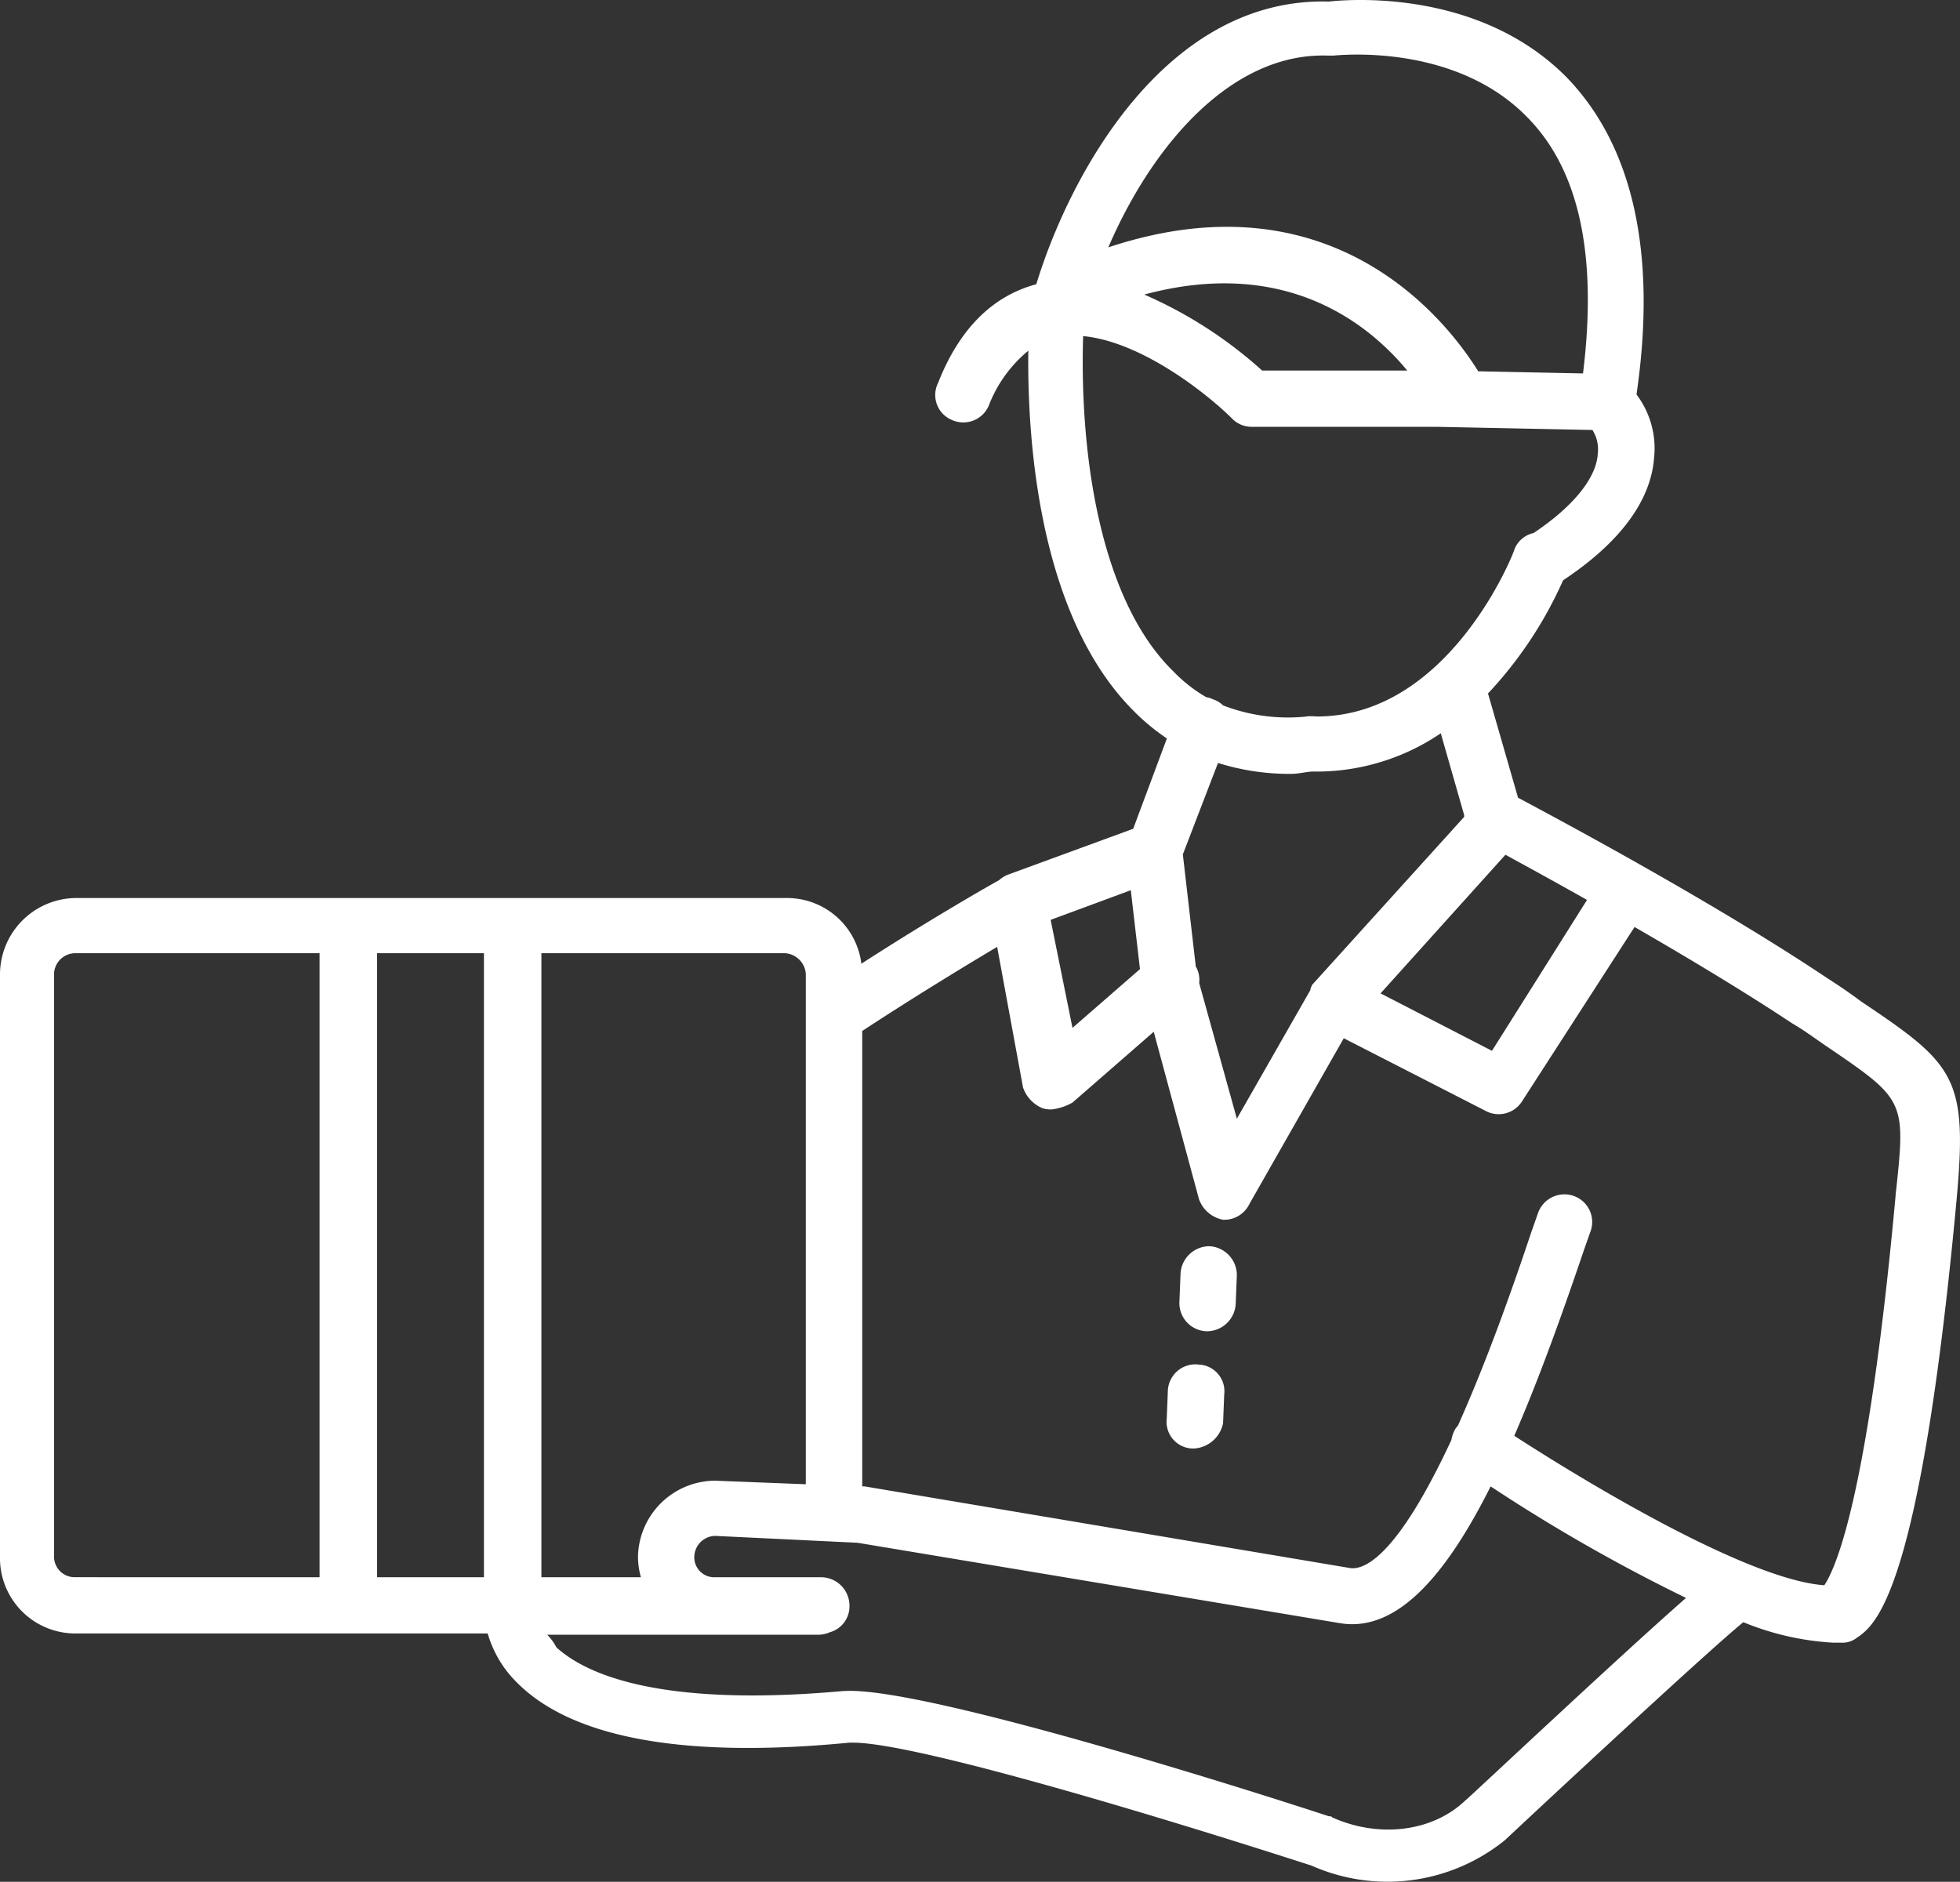 <svg height="134.44" viewBox="0 0 140 134.44" width="140" xmlns="http://www.w3.org/2000/svg" xmlns:xlink="http://www.w3.org/1999/xlink"><rect x="0" y="0" width="140" height="134.44" fill="#333333" stroke="none"/><clipPath id="a"><path d="m0 0h140v134.44h-140z"/></clipPath><g clip-path="url(#a)" fill="#fff" fill-rule="evenodd"><path d="m132.932 71.545c-.657-.493-1.478-1.067-2.381-1.642-8.037-5.381-18.987-11.238-22.119-12.912l-2.146-7.448a28.981 28.981 0 0 0 5.363-8.084c4.073-2.7 6.269-5.687 6.5-8.751a6.375 6.375 0 0 0 -1.256-4.524c1.481-10.138-.28-17.79-4.984-22.653-6.24-6.322-15.518-5.583-17-5.419-11.584-.322-18.44 12.219-20.871 20.138-.01.02-.018.04-.028.06-3.1.835-5.483 3.165-7.01 7.061a1.928 1.928 0 0 0 .985 2.629 1.978 1.978 0 0 0 2.627-.985 9.481 9.481 0 0 1 2.839-3.959c-.083 6.613.811 19.09 7.589 25.8a15.2 15.2 0 0 0 2.309 1.9l-2.406 6.454-9.018 3.306a2.281 2.281 0 0 0 -.567.37c-1.039.57-5.358 3.069-9.831 5.965a5.35 5.35 0 0 0 -5.367-4.693h-50.741a5.467 5.467 0 0 0 -5.419 5.417v41.625a5.381 5.381 0 0 0 5.419 5.5h29.416a8.067 8.067 0 0 0 2.113 3.53c3.941 3.941 11.906 5.419 23.729 4.27h.246c4.434 0 21.841 5.255 32.761 8.786a13.343 13.343 0 0 0 13.794-1.806c5.757-5.379 14.724-13.687 17.045-15.586a19.683 19.683 0 0 0 6.437 1.464h.575a1.65 1.65 0 0 0 1.067-.328c1.314-.9 4.516-2.956 7.143-31.2.821-8.868-.082-9.771-6.815-14.287m-25.4-10.476c1.384.754 3.44 1.881 5.829 3.226l-6.79 10.781-7.958-4.104zm-12.614-57.096h.328c.164 0 8.539-.985 13.794 4.352 3.756 3.756 5.078 9.875 4.034 18.356l-7.485-.152c-2.135-3.443-10.312-14.211-26.423-8.853 3.186-7.4 8.882-13.98 15.751-13.7m5.6 22.5h-10.361a30.983 30.983 0 0 0 -8.42-5.429c10.073-2.714 16 2.061 18.785 5.429m-23.155-2.463c4.223.4 8.948 4.2 10.655 5.906a1.938 1.938 0 0 0 1.314.575h13.219l11.193.227a2.565 2.565 0 0 1 .384 1.662c-.077 1.7-1.674 3.753-4.586 5.7a1.9 1.9 0 0 0 -1.408 1.282c0 .081-4.6 11.868-14.128 11.825a1.944 1.944 0 0 0 -.407-.016 1.5 1.5 0 0 0 -.354.027 12.879 12.879 0 0 1 -5.878-.8 1.857 1.857 0 0 0 -.744-.443 1.68 1.68 0 0 0 -.463-.149 10.536 10.536 0 0 1 -2.328-1.821c-5.2-5.043-6.73-15.366-6.467-23.969m14.841 31.271c.575 0 1.149-.164 1.56-.164h.246a15.794 15.794 0 0 0 8.9-2.736l1.67 5.843v.13l-10.816 11.953c-.082.082-.082.164-.164.328v.082l-5.255 9.2-2.692-9.692a1.906 1.906 0 0 0 -.243-1.184l-.924-8.008 2.511-6.532a16.964 16.964 0 0 0 5.207.78m-11.435 8.312.654 5.636-4.82 4.2-1.56-7.718zm-23.215 5.975v36.465l-6.487-.255a5.539 5.539 0 0 0 -5.5 5.419 5.471 5.471 0 0 0 .208 1.478h-7.106v-44.582h17.407a1.59 1.59 0 0 1 1.478 1.478m-30.626-1.478h7.636v44.584h-7.636zm-21.594 44.581a1.472 1.472 0 0 1 -1.478-1.481v-41.625a1.526 1.526 0 0 1 1.478-1.475h17.489v44.585zm99.35 15.929c-2.381 2.3-6.24 2.71-9.524 1.232-.082-.082-.082-.082-.246-.082-2.956-.985-28.656-9.278-34.567-8.95h-.082c-13.63 1.232-18.638-1.4-20.527-3.12a3.639 3.639 0 0 0 -.657-.9h19.376a1.982 1.982 0 0 0 .793-.17 1.922 1.922 0 0 0 1.424-1.883 2.033 2.033 0 0 0 -2.053-2.053h-7.553a1.423 1.423 0 0 1 -1.478-1.478 1.526 1.526 0 0 1 1.478-1.478l10.181.492 34.485 5.748c4.047.659 7.554-3.429 10.738-9.775a122.968 122.968 0 0 0 13.954 7.968c-5.09 4.47-15.61 14.385-15.743 14.452m30.714-43.192c-1.971 21.512-4.27 26.6-5.091 27.834-5.366-.373-16.617-7.1-22.148-10.677 1.74-4 3.39-8.586 4.988-13.3l.493-1.4a1.975 1.975 0 0 0 -1.314-2.463 2 2 0 0 0 -2.463 1.232l-.492 1.4c-1.976 5.927-3.716 10.413-5.233 13.8a1.757 1.757 0 0 0 -.186.239 2.268 2.268 0 0 0 -.281.784c-3.938 8.468-6.284 9.325-7.273 9.151l-34.649-5.83h-.164v-32.534c3.546-2.331 7.295-4.616 9.638-6.009l1.85 10.052a2.482 2.482 0 0 0 1.4 1.478 2.041 2.041 0 0 0 .657.082 3.911 3.911 0 0 0 1.478-.492l5.8-5.055 3.23 11.952a2.272 2.272 0 0 0 1.724 1.478h.164a1.994 1.994 0 0 0 1.723-1.143l6.733-11.824 10.1 5.173a1.974 1.974 0 0 0 2.627-.657l8.043-12.464c3.716 2.143 7.791 4.584 11.252 6.88.985.575 1.724 1.149 2.463 1.642 5.665 3.859 5.665 3.859 4.926 10.674"/><path d="m309.861 325.245a2.068 2.068 0 0 0 -2.053 1.971l-.082 2.053a2.011 2.011 0 0 0 1.97 2.053 2.069 2.069 0 0 0 2.053-1.971l.082-2.053a2.068 2.068 0 0 0 -1.971-2.053" transform="translate(-223.484 -236.211)"/><path d="m306.723 356.083a1.968 1.968 0 0 0 -2.217 1.806l-.082 2.053a1.905 1.905 0 0 0 1.806 2.135h.164a2.259 2.259 0 0 0 2.053-1.806l.082-2.053a1.905 1.905 0 0 0 -1.806-2.135" transform="translate(-221.085 -258.592)"/></g></svg>